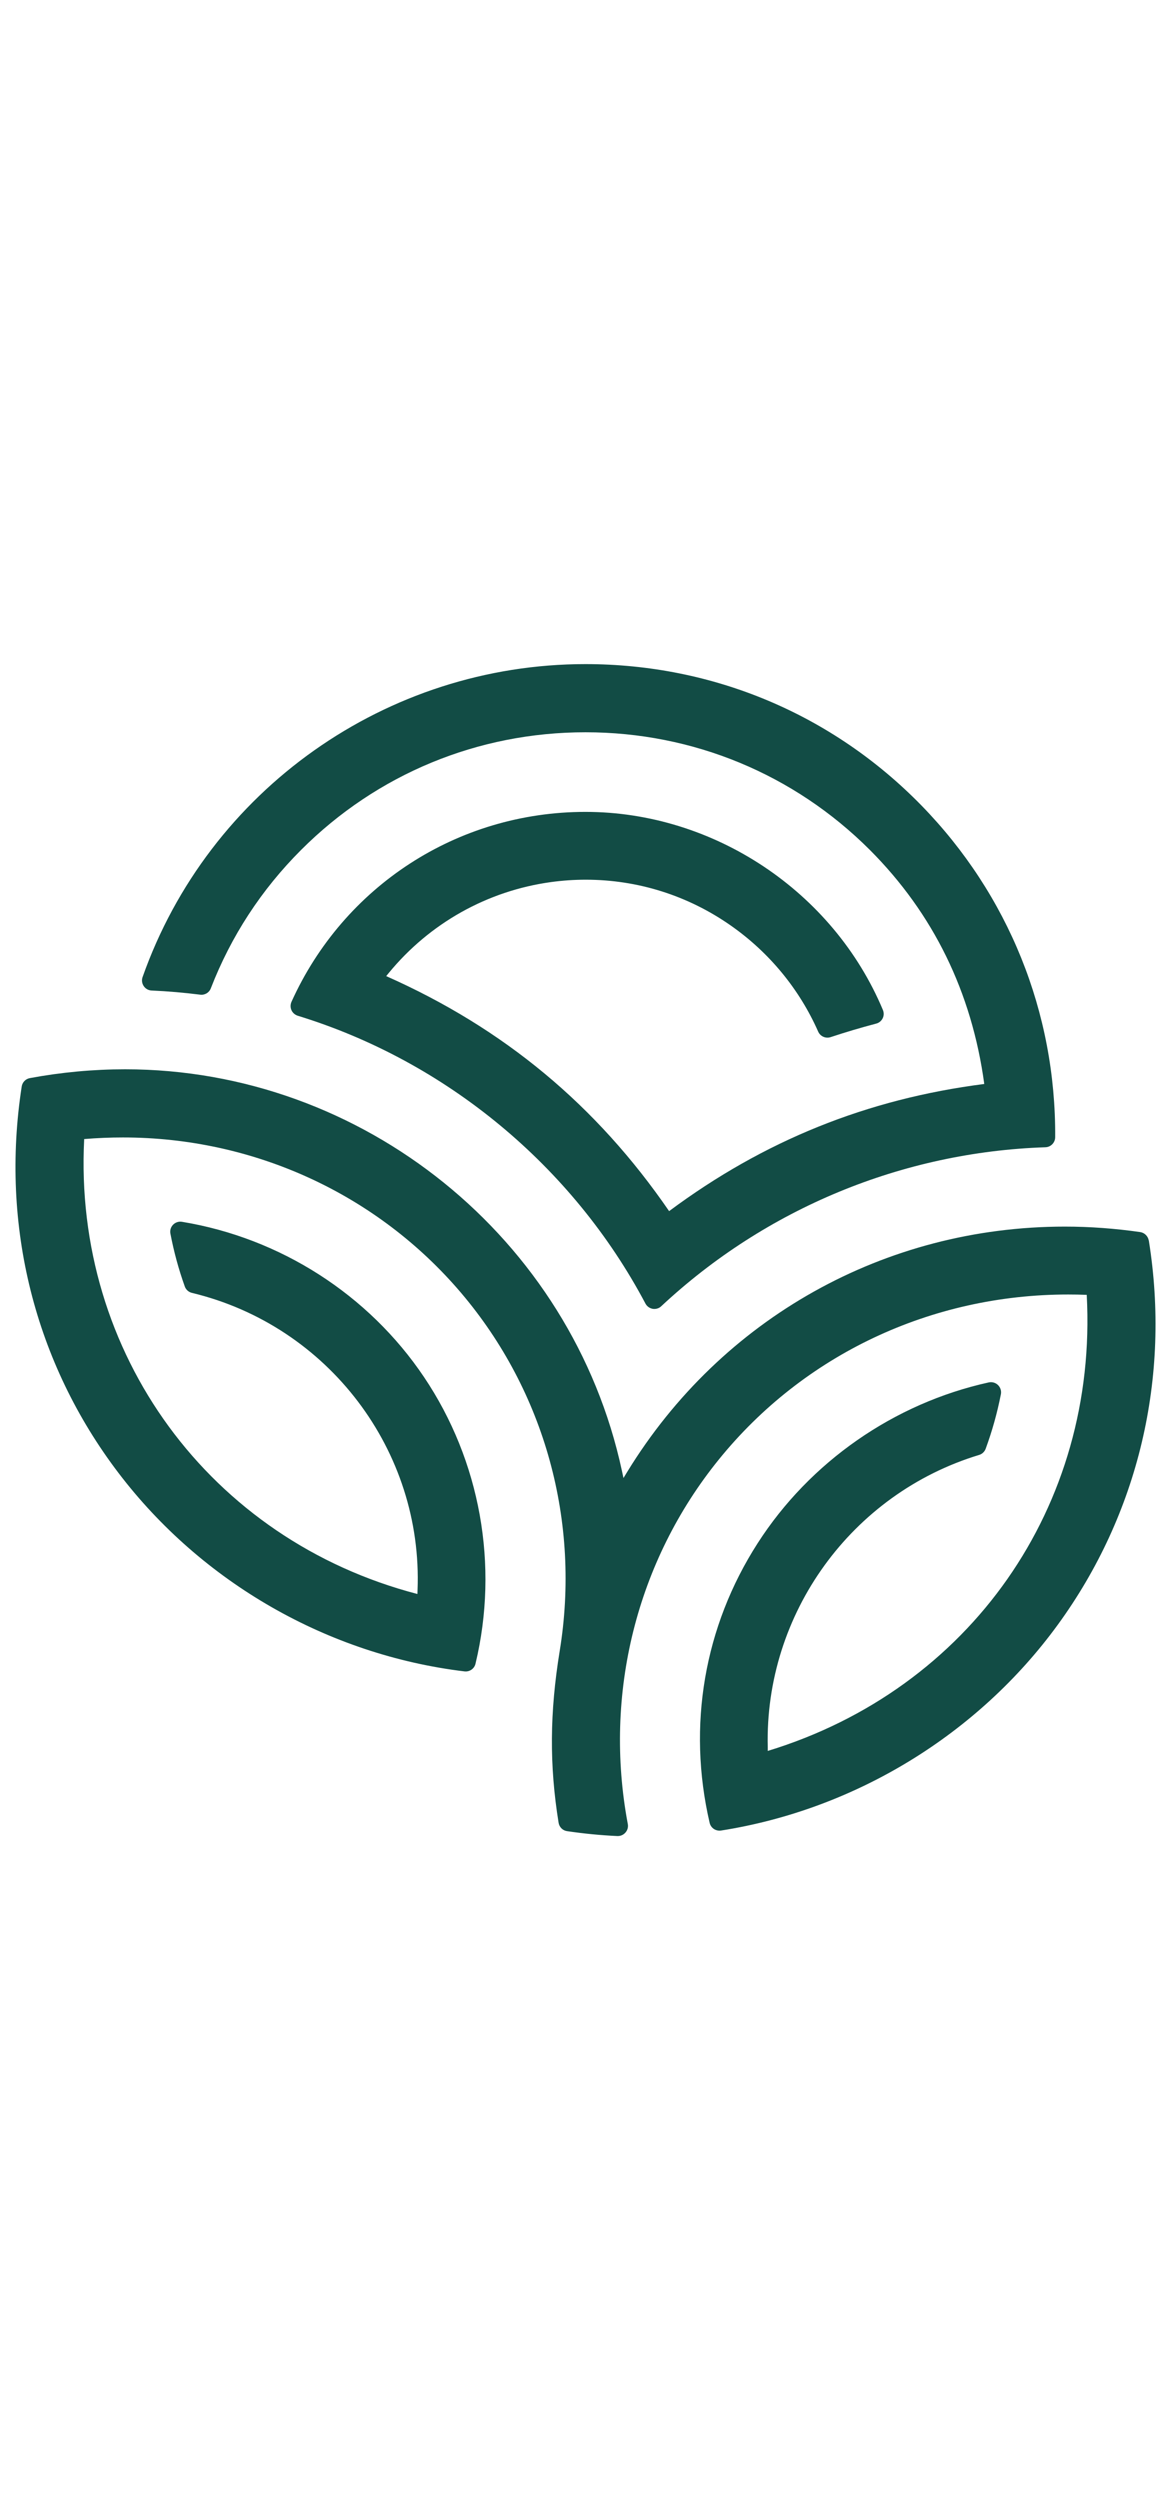 <svg width="30" height="64" viewBox="0 0 30 64" fill="none" xmlns="http://www.w3.org/2000/svg">
<path d="M3.887 25.356C4.3 25.374 4.718 25.411 5.127 25.462C5.246 25.478 5.359 25.411 5.401 25.3C5.918 23.966 6.696 22.774 7.714 21.757C9.657 19.814 12.244 18.745 14.999 18.745C17.754 18.745 20.342 19.816 22.285 21.757C23.91 23.384 24.897 25.399 25.216 27.748C22.212 28.132 19.57 29.198 17.142 31.003C15.279 28.292 12.907 26.323 9.894 24.987L9.958 24.909C11.007 23.632 12.483 22.805 14.114 22.58C14.409 22.54 14.707 22.519 15.004 22.519C16.34 22.519 17.627 22.925 18.723 23.693C19.705 24.38 20.479 25.318 20.961 26.408C21.015 26.53 21.154 26.591 21.28 26.549C21.663 26.422 22.055 26.306 22.446 26.203C22.519 26.185 22.58 26.134 22.613 26.068C22.647 26.001 22.648 25.922 22.619 25.853C21.347 22.82 18.285 20.783 14.999 20.783C11.714 20.783 8.801 22.692 7.467 25.646C7.437 25.715 7.437 25.792 7.467 25.859C7.498 25.928 7.557 25.978 7.627 26.001C11.423 27.164 14.671 29.85 16.536 33.37C16.574 33.441 16.643 33.49 16.722 33.504C16.736 33.507 16.751 33.507 16.765 33.507C16.83 33.507 16.894 33.483 16.941 33.437C19.623 30.934 23.118 29.49 26.782 29.368C26.921 29.364 27.032 29.25 27.033 29.111C27.053 25.917 25.835 22.901 23.605 20.617C21.326 18.285 18.27 17 14.998 17C9.904 17 5.345 20.22 3.653 25.011C3.625 25.088 3.636 25.174 3.682 25.242C3.727 25.31 3.803 25.353 3.885 25.356" fill="#124C45"/>
<path d="M29.43 31.755C29.411 31.644 29.323 31.556 29.21 31.539C28.57 31.447 27.921 31.399 27.28 31.399C22.671 31.399 18.481 33.745 16.071 37.674L15.973 37.835L15.933 37.65C14.651 31.694 9.298 27.372 3.206 27.372C2.392 27.372 1.571 27.448 0.764 27.598C0.656 27.618 0.572 27.705 0.556 27.813C0.007 31.369 0.887 34.884 3.037 37.707C5.172 40.511 8.402 42.363 11.899 42.785C12.03 42.801 12.152 42.717 12.182 42.589C12.786 40.069 12.305 37.394 10.864 35.252C9.444 33.14 7.183 31.691 4.662 31.276C4.579 31.262 4.494 31.29 4.434 31.351C4.375 31.412 4.349 31.497 4.366 31.58C4.457 32.052 4.573 32.48 4.734 32.932C4.763 33.014 4.833 33.076 4.918 33.096C8.41 33.935 10.84 37.137 10.697 40.71L10.694 40.804C5.378 39.421 1.874 34.641 2.157 29.158C2.487 29.131 2.82 29.117 3.15 29.117C6.507 29.117 9.664 30.568 11.813 33.096C13.96 35.623 14.879 38.965 14.338 42.269C14.083 43.838 14.073 45.192 14.311 46.661C14.329 46.772 14.417 46.86 14.53 46.875C14.966 46.939 15.375 46.979 15.816 47C15.82 47 15.823 47 15.828 47C15.903 47 15.974 46.968 16.024 46.91C16.076 46.851 16.099 46.77 16.084 46.693C15.459 43.362 16.308 39.961 18.416 37.361C20.59 34.677 23.853 33.137 27.366 33.137C27.523 33.137 27.681 33.14 27.841 33.146C28.133 38.557 24.853 43.24 19.669 44.821V44.722C19.587 41.311 21.815 38.235 25.084 37.244C25.162 37.221 25.224 37.162 25.253 37.084C25.422 36.62 25.546 36.178 25.642 35.691C25.659 35.606 25.631 35.517 25.569 35.456C25.507 35.395 25.419 35.369 25.332 35.387C22.905 35.921 20.747 37.422 19.409 39.506C18.04 41.636 17.604 44.177 18.18 46.661C18.21 46.793 18.335 46.878 18.472 46.859C21.908 46.319 25.052 44.4 27.099 41.592C29.166 38.757 29.995 35.261 29.431 31.749" fill="#124C45"/>
</svg>
